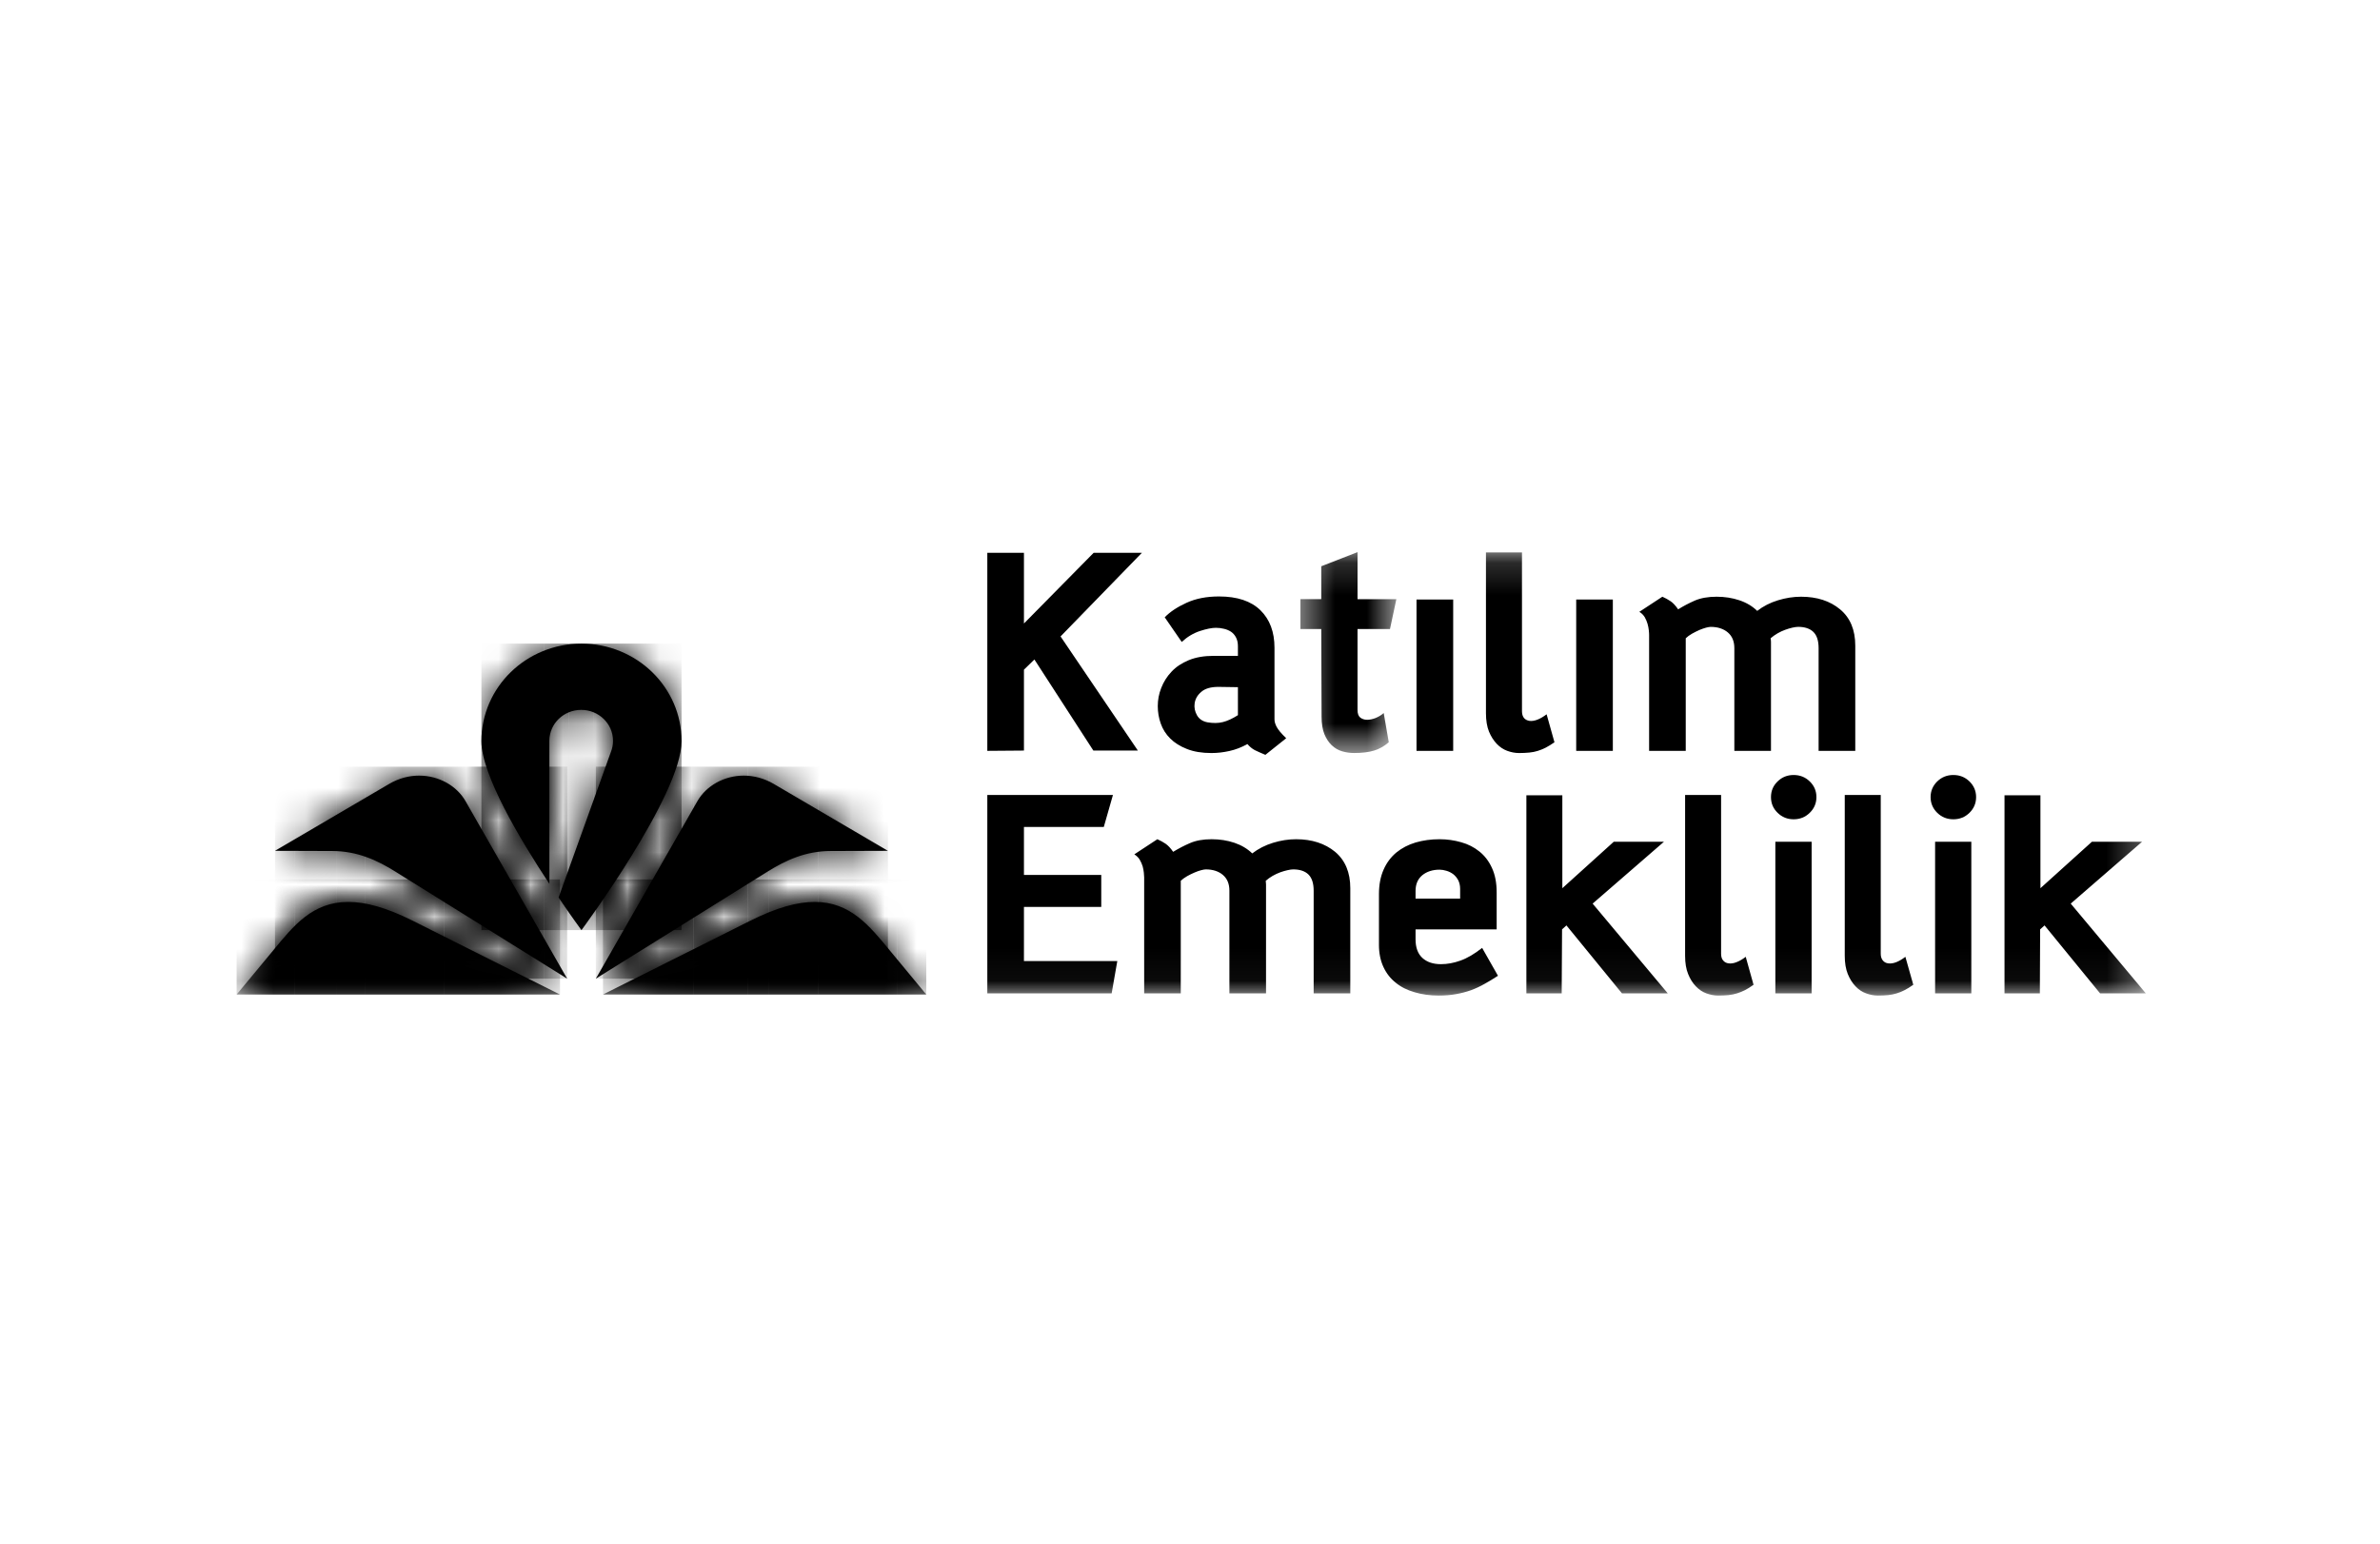 <svg width="74" height="48" viewBox="0 0 74 48" fill="none" xmlns="http://www.w3.org/2000/svg">
<g clip-path="url(#clip0_312_2882)">
<path fill-rule="evenodd" clip-rule="evenodd" d="M34.005 17.189L31.837 19.388V17.189H30.698V23.348L31.837 23.339V20.824L32.162 20.507L33.995 23.339H35.379L32.975 19.79L35.505 17.189H34.005Z" fill="black"/>
<path fill-rule="evenodd" clip-rule="evenodd" d="M38.49 21.368L37.882 21.359C37.645 21.359 37.47 21.41 37.352 21.513C37.232 21.614 37.165 21.732 37.145 21.866C37.125 22 37.151 22.125 37.219 22.244C37.287 22.362 37.397 22.433 37.545 22.461C37.718 22.49 37.874 22.49 38.019 22.454C38.162 22.419 38.319 22.347 38.49 22.238V21.368H38.49ZM39.344 23.472C39.207 23.416 39.096 23.365 39.014 23.325C38.933 23.282 38.857 23.22 38.785 23.137C38.6 23.24 38.414 23.311 38.223 23.353C38.034 23.395 37.849 23.416 37.666 23.416C37.371 23.416 37.117 23.374 36.905 23.29C36.692 23.206 36.52 23.099 36.385 22.964C36.25 22.83 36.152 22.675 36.09 22.498C36.028 22.324 35.998 22.141 35.998 21.956C35.998 21.765 36.032 21.577 36.106 21.391C36.179 21.204 36.283 21.037 36.424 20.888C36.565 20.736 36.744 20.618 36.962 20.528C37.183 20.437 37.439 20.394 37.735 20.394H38.49V20.094C38.49 19.987 38.47 19.898 38.43 19.821C38.392 19.747 38.34 19.688 38.274 19.643C38.207 19.601 38.134 19.569 38.053 19.552C37.971 19.531 37.888 19.522 37.804 19.522C37.68 19.522 37.513 19.555 37.307 19.622C37.102 19.69 36.914 19.803 36.743 19.962L36.214 19.195C36.377 19.027 36.603 18.876 36.89 18.745C37.18 18.612 37.514 18.547 37.902 18.547C38.47 18.547 38.899 18.691 39.191 18.977C39.483 19.264 39.627 19.653 39.627 20.143V22.372C39.627 22.444 39.651 22.521 39.696 22.606C39.743 22.693 39.839 22.81 39.991 22.955L39.344 23.472Z" fill="black"/>
<mask id="mask0_312_2882" style="mask-type:luminance" maskUnits="userSpaceOnUse" x="40" y="17" width="4" height="7">
<path d="M40.433 17.169H43.416V23.415H40.433V17.169Z" fill="white"/>
</mask>
<g mask="url(#mask0_312_2882)">
<path fill-rule="evenodd" clip-rule="evenodd" d="M43.218 19.56H42.209V22.075C42.209 22.191 42.238 22.271 42.297 22.316C42.356 22.359 42.426 22.382 42.505 22.382C42.587 22.382 42.679 22.363 42.774 22.326C42.867 22.286 42.952 22.236 43.023 22.172L43.18 23.081C43.043 23.201 42.891 23.288 42.725 23.339C42.557 23.39 42.351 23.415 42.1 23.415C41.977 23.415 41.854 23.398 41.734 23.363C41.611 23.328 41.504 23.265 41.409 23.177C41.315 23.088 41.237 22.97 41.178 22.827C41.12 22.683 41.091 22.5 41.091 22.277L41.081 19.56H40.433V18.631H41.081V17.608L42.209 17.169V18.632H43.416L43.218 19.56Z" fill="black"/>
</g>
<mask id="mask1_312_2882" style="mask-type:luminance" maskUnits="userSpaceOnUse" x="7" y="17" width="60" height="14">
<path d="M7.357 30.957H66.719V17.169H7.357V30.957Z" fill="white"/>
</mask>
<g mask="url(#mask1_312_2882)">
<path fill-rule="evenodd" clip-rule="evenodd" d="M44.043 23.348H45.183V18.642H44.043V23.348ZM48.061 23.248C47.981 23.289 47.899 23.322 47.816 23.348C47.736 23.374 47.647 23.392 47.552 23.401C47.457 23.41 47.351 23.416 47.232 23.416C47.108 23.416 46.986 23.392 46.865 23.348C46.744 23.304 46.633 23.231 46.535 23.127C46.439 23.026 46.358 22.899 46.295 22.746C46.234 22.594 46.202 22.403 46.202 22.18V17.178H47.322V22.114C47.322 22.204 47.343 22.273 47.384 22.326C47.427 22.376 47.486 22.405 47.557 22.416C47.629 22.425 47.711 22.413 47.802 22.378C47.892 22.343 47.989 22.287 48.088 22.211L48.332 23.081C48.233 23.15 48.142 23.206 48.061 23.248ZM49.008 23.348H50.147V18.642H49.008V23.348ZM57.685 23.348H56.545V20.154C56.545 19.924 56.491 19.757 56.383 19.651C56.275 19.546 56.115 19.492 55.908 19.492C55.862 19.492 55.802 19.501 55.729 19.517C55.659 19.533 55.583 19.555 55.505 19.584C55.425 19.613 55.347 19.649 55.269 19.694C55.193 19.738 55.119 19.79 55.053 19.847C55.059 19.884 55.064 19.924 55.064 19.962V23.348H53.925V20.154C53.925 19.943 53.858 19.781 53.723 19.666C53.589 19.552 53.411 19.493 53.188 19.493C53.157 19.493 53.109 19.501 53.046 19.517C52.985 19.534 52.918 19.557 52.842 19.588C52.765 19.622 52.69 19.66 52.61 19.704C52.531 19.748 52.467 19.797 52.414 19.847V23.348H51.275V19.742C51.275 19.704 51.272 19.655 51.265 19.595C51.26 19.534 51.245 19.468 51.226 19.397C51.206 19.328 51.177 19.258 51.139 19.191C51.099 19.125 51.043 19.069 50.971 19.025L51.687 18.555C51.779 18.595 51.863 18.642 51.942 18.695C52.022 18.748 52.098 18.834 52.178 18.948C52.339 18.846 52.514 18.756 52.696 18.675C52.878 18.597 53.104 18.555 53.372 18.555C53.627 18.555 53.864 18.592 54.082 18.666C54.3 18.739 54.486 18.849 54.636 18.996C54.825 18.849 55.042 18.739 55.282 18.666C55.524 18.592 55.763 18.555 55.998 18.555C56.495 18.555 56.9 18.687 57.213 18.948C57.527 19.209 57.685 19.586 57.685 20.078V23.348V23.348ZM34.564 30.889H30.698V24.72H34.604L34.32 25.714H31.837V27.207H34.241V28.201H31.837V29.884H34.74L34.564 30.889ZM41.984 30.889H40.845V27.695C40.845 27.466 40.79 27.298 40.683 27.193C40.576 27.088 40.417 27.034 40.208 27.034C40.162 27.034 40.101 27.043 40.031 27.059C39.959 27.074 39.883 27.098 39.805 27.125C39.727 27.154 39.647 27.191 39.57 27.235C39.492 27.281 39.417 27.332 39.355 27.389C39.361 27.427 39.364 27.466 39.364 27.501V30.889H38.225V27.695C38.225 27.484 38.158 27.322 38.024 27.207C37.89 27.093 37.711 27.034 37.489 27.034C37.457 27.034 37.409 27.043 37.347 27.059C37.286 27.074 37.216 27.099 37.142 27.131C37.066 27.163 36.989 27.201 36.91 27.245C36.832 27.29 36.766 27.338 36.713 27.388V30.889H35.575V27.285C35.575 27.245 35.571 27.195 35.565 27.136C35.558 27.074 35.547 27.009 35.528 26.939C35.505 26.869 35.477 26.799 35.437 26.733C35.397 26.666 35.342 26.612 35.269 26.566L35.985 26.096C36.077 26.136 36.162 26.183 36.241 26.236C36.319 26.29 36.398 26.374 36.476 26.488C36.64 26.388 36.814 26.296 36.998 26.217C37.179 26.138 37.402 26.096 37.672 26.096C37.927 26.096 38.162 26.133 38.382 26.207C38.599 26.281 38.785 26.391 38.935 26.537C39.125 26.391 39.341 26.281 39.582 26.207C39.824 26.133 40.062 26.096 40.298 26.096C40.794 26.096 41.199 26.23 41.512 26.488C41.825 26.751 41.984 27.127 41.984 27.619V30.889ZM45.339 27.369C45.298 27.293 45.247 27.233 45.185 27.183C45.121 27.136 45.051 27.1 44.975 27.078C44.899 27.055 44.827 27.043 44.761 27.043C44.543 27.043 44.362 27.102 44.223 27.215C44.083 27.332 44.013 27.493 44.013 27.705V27.943H45.399V27.639C45.399 27.536 45.378 27.447 45.339 27.369ZM46.158 30.595C46.024 30.672 45.884 30.736 45.737 30.791C45.59 30.843 45.434 30.884 45.269 30.913C45.106 30.943 44.926 30.957 44.731 30.957C44.462 30.957 44.213 30.923 43.986 30.855C43.755 30.789 43.559 30.692 43.398 30.559C43.232 30.428 43.105 30.265 43.014 30.068C42.922 29.87 42.875 29.64 42.875 29.378V27.809C42.875 27.516 42.922 27.262 43.019 27.043C43.113 26.827 43.248 26.649 43.416 26.509C43.587 26.37 43.786 26.266 44.013 26.198C44.243 26.131 44.492 26.096 44.759 26.096C44.996 26.096 45.219 26.129 45.432 26.19C45.646 26.249 45.833 26.345 45.997 26.477C46.16 26.606 46.292 26.777 46.388 26.988C46.486 27.198 46.535 27.452 46.535 27.752V28.899H44.013V29.208C44.013 29.467 44.085 29.658 44.226 29.788C44.368 29.917 44.56 29.981 44.802 29.981C45 29.981 45.199 29.945 45.408 29.87C45.615 29.798 45.84 29.666 46.083 29.475L46.576 30.342C46.433 30.435 46.292 30.521 46.158 30.595ZM50.431 30.889L48.704 28.776L48.568 28.899L48.557 30.889H47.459V24.729H48.577V27.619L50.176 26.174H51.737L49.519 28.098L51.855 30.889H50.431ZM54.255 30.789C54.171 30.832 54.088 30.864 54.007 30.889C53.928 30.915 53.838 30.932 53.743 30.943C53.649 30.952 53.543 30.957 53.423 30.957C53.3 30.957 53.178 30.934 53.056 30.889C52.935 30.846 52.827 30.773 52.728 30.67C52.629 30.568 52.549 30.44 52.488 30.287C52.425 30.134 52.394 29.946 52.394 29.722V24.72H53.513V29.655C53.513 29.745 53.533 29.815 53.577 29.866C53.619 29.917 53.677 29.948 53.747 29.956C53.819 29.966 53.901 29.955 53.992 29.919C54.086 29.884 54.18 29.828 54.279 29.752L54.522 30.622C54.424 30.693 54.336 30.748 54.255 30.789ZM55.2 30.889H56.328V26.174H55.2V30.889ZM56.27 25.274C56.133 25.409 55.965 25.476 55.769 25.476C55.574 25.476 55.406 25.409 55.27 25.274C55.131 25.14 55.064 24.977 55.064 24.786C55.064 24.595 55.131 24.433 55.27 24.299C55.406 24.165 55.573 24.099 55.769 24.099C55.965 24.099 56.133 24.165 56.27 24.299C56.408 24.433 56.477 24.595 56.477 24.786C56.477 24.977 56.408 25.14 56.27 25.274ZM59.218 30.789C59.138 30.832 59.056 30.864 58.972 30.889C58.891 30.915 58.803 30.932 58.708 30.943C58.613 30.952 58.507 30.957 58.39 30.957C58.266 30.957 58.142 30.934 58.023 30.889C57.9 30.846 57.79 30.773 57.693 30.67C57.595 30.568 57.514 30.44 57.452 30.287C57.39 30.134 57.358 29.946 57.358 29.722V24.72H58.477V29.655C58.477 29.745 58.499 29.815 58.542 29.866C58.583 29.917 58.641 29.948 58.712 29.956C58.784 29.966 58.867 29.955 58.959 29.919C59.05 29.884 59.144 29.828 59.243 29.752L59.489 30.622C59.39 30.693 59.299 30.748 59.218 30.789ZM60.167 30.889H61.293V26.174H60.167V30.889ZM61.236 25.274C61.098 25.409 60.932 25.476 60.734 25.476C60.537 25.476 60.372 25.409 60.233 25.274C60.097 25.14 60.027 24.977 60.027 24.786C60.027 24.595 60.097 24.433 60.233 24.299C60.372 24.165 60.537 24.099 60.734 24.099C60.932 24.099 61.098 24.165 61.236 24.299C61.372 24.433 61.442 24.595 61.442 24.786C61.442 24.977 61.372 25.14 61.236 25.274ZM65.297 30.889L63.57 28.776L63.433 28.899L63.424 30.889H62.325V24.729H63.442V27.619L65.043 26.174H66.603L64.384 28.098L66.719 30.889H65.297ZM14.968 23.047C14.968 24.089 16.171 26.108 17.082 27.484V23.035C17.082 22.504 17.523 22.074 18.071 22.074C18.617 22.074 19.06 22.504 19.06 23.035C19.06 23.157 19.038 23.271 18.996 23.377L17.367 27.908C17.779 28.517 18.079 28.923 18.079 28.923C18.079 28.923 21.192 24.723 21.192 23.047C21.192 21.371 19.796 20.014 18.079 20.014C16.36 20.014 14.968 21.372 14.968 23.047M21.684 24.912L18.526 30.432L23.856 27.109C24.424 26.753 25.046 26.463 25.827 26.463L27.608 26.457L24.059 24.377C23.754 24.198 23.433 24.119 23.127 24.118C22.514 24.118 21.957 24.436 21.684 24.912ZM12.099 24.377L8.549 26.457L10.328 26.463C11.113 26.463 11.736 26.753 12.303 27.109L17.634 30.431L14.474 24.912C14.203 24.436 13.646 24.119 13.033 24.118C12.726 24.118 12.405 24.197 12.099 24.377ZM23.328 28.631L18.748 30.925H28.801L27.661 29.548C27.029 28.783 26.437 28.046 25.331 28.046C24.801 28.046 24.154 28.215 23.328 28.631ZM8.499 29.548L7.357 30.925H17.412L12.833 28.631C12.006 28.215 11.358 28.046 10.828 28.046C9.72 28.046 9.129 28.783 8.499 29.548Z" fill="black"/>
</g>
<mask id="mask2_312_2882" style="mask-type:luminance" maskUnits="userSpaceOnUse" x="7" y="20" width="22" height="11">
<path d="M14.968 23.047C14.968 24.088 16.171 26.108 17.082 27.484V23.035C17.082 22.503 17.523 22.074 18.071 22.074C18.617 22.074 19.06 22.503 19.06 23.035C19.06 23.156 19.038 23.271 18.997 23.377L17.367 27.908C17.779 28.517 18.079 28.922 18.079 28.922C18.079 28.922 21.192 24.722 21.192 23.047C21.192 21.371 19.796 20.013 18.079 20.013C16.36 20.013 14.968 21.371 14.968 23.047ZM21.684 24.912L18.526 30.431L23.856 27.108C24.424 26.753 25.046 26.462 25.827 26.462L27.608 26.456L24.059 24.377C23.754 24.198 23.433 24.118 23.127 24.118C22.514 24.118 21.958 24.436 21.684 24.912ZM12.1 24.376L8.55 26.456L10.328 26.462C11.113 26.462 11.736 26.753 12.303 27.108L17.634 30.431L14.474 24.911C14.203 24.436 13.646 24.118 13.033 24.118C12.726 24.118 12.405 24.197 12.1 24.377V24.376ZM23.328 28.63L18.748 30.925H28.801L27.661 29.548C27.029 28.783 26.437 28.046 25.331 28.046C24.801 28.046 24.154 28.215 23.328 28.63ZM8.499 29.547L7.357 30.925H17.412L12.833 28.63C12.005 28.215 11.358 28.046 10.828 28.046C9.72 28.046 9.13 28.783 8.499 29.548L8.499 29.547Z" fill="white"/>
</mask>
<g mask="url(#mask2_312_2882)">
<path fill-rule="evenodd" clip-rule="evenodd" d="M8.55 30.431H8.648V23.84H8.55V30.431ZM8.648 30.431H8.778V23.84H8.648V30.431ZM8.778 30.431H8.908V23.84H8.778V30.431ZM8.908 30.431H9.037V23.84H8.908V30.431ZM9.037 30.431H9.166V23.84H9.037V30.431Z" fill="black"/>
</g>
<mask id="mask3_312_2882" style="mask-type:luminance" maskUnits="userSpaceOnUse" x="7" y="20" width="22" height="11">
<path d="M14.968 23.047C14.968 24.088 16.171 26.108 17.082 27.484V23.035C17.082 22.503 17.523 22.074 18.071 22.074C18.617 22.074 19.06 22.503 19.06 23.035C19.06 23.156 19.038 23.271 18.997 23.377L17.367 27.908C17.779 28.517 18.079 28.922 18.079 28.922C18.079 28.922 21.192 24.722 21.192 23.047C21.192 21.371 19.796 20.013 18.079 20.013C16.36 20.013 14.968 21.371 14.968 23.047ZM21.684 24.912L18.526 30.431L23.856 27.108C24.424 26.753 25.046 26.462 25.827 26.462L27.608 26.456L24.059 24.377C23.754 24.198 23.433 24.118 23.127 24.118C22.514 24.118 21.958 24.436 21.684 24.912ZM12.1 24.376L8.55 26.456L10.328 26.462C11.113 26.462 11.736 26.753 12.303 27.108L17.634 30.431L14.474 24.911C14.203 24.436 13.646 24.118 13.033 24.118C12.726 24.118 12.405 24.197 12.1 24.377V24.376ZM23.328 28.63L18.748 30.925H28.801L27.661 29.548C27.029 28.783 26.437 28.046 25.331 28.046C24.801 28.046 24.154 28.215 23.328 28.63ZM8.499 29.547L7.357 30.925H17.412L12.833 28.63C12.005 28.215 11.358 28.046 10.828 28.046C9.72 28.046 9.13 28.783 8.499 29.548L8.499 29.547Z" fill="white"/>
</mask>
<g mask="url(#mask3_312_2882)">
<path fill-rule="evenodd" clip-rule="evenodd" d="M9.166 30.431H9.295V23.84H9.166V30.431ZM9.295 30.431H9.424V23.84H9.295V30.431ZM9.424 30.431H9.553V23.84H9.424V30.431ZM9.553 30.431H9.682V23.84H9.553V30.431ZM9.682 30.431H9.811V23.84H9.682V30.431ZM9.811 30.431H9.941V23.84H9.811V30.431ZM9.941 30.431H10.07V23.84H9.941V30.431ZM10.07 30.431H10.199V23.84H10.07V30.431ZM10.199 30.431H10.328V23.84H10.199V30.431ZM10.328 30.431H10.457V23.84H10.328V30.431ZM10.458 30.431H10.587V23.84H10.458V30.431ZM10.587 30.431H10.716V23.84H10.587V30.431ZM10.716 30.431H10.845V23.84H10.716V30.431ZM10.845 30.431H10.975V23.84H10.845V30.431ZM10.975 30.431H11.103V23.84H10.975V30.431ZM11.103 30.431H11.233V23.84H11.103V30.431ZM11.233 30.431H11.362V23.84H11.233V30.431Z" fill="black"/>
</g>
<mask id="mask4_312_2882" style="mask-type:luminance" maskUnits="userSpaceOnUse" x="7" y="20" width="22" height="11">
<path d="M14.968 23.047C14.968 24.088 16.171 26.108 17.082 27.484V23.035C17.082 22.503 17.523 22.074 18.071 22.074C18.617 22.074 19.06 22.503 19.06 23.035C19.06 23.156 19.038 23.271 18.997 23.377L17.367 27.908C17.779 28.517 18.079 28.922 18.079 28.922C18.079 28.922 21.192 24.722 21.192 23.047C21.192 21.371 19.796 20.013 18.079 20.013C16.36 20.013 14.968 21.371 14.968 23.047ZM21.684 24.912L18.526 30.431L23.856 27.108C24.424 26.753 25.046 26.462 25.827 26.462L27.608 26.456L24.059 24.377C23.754 24.198 23.433 24.118 23.127 24.118C22.514 24.118 21.958 24.436 21.684 24.912ZM12.1 24.376L8.55 26.456L10.328 26.462C11.113 26.462 11.736 26.753 12.303 27.108L17.634 30.431L14.474 24.911C14.203 24.436 13.646 24.118 13.033 24.118C12.726 24.118 12.405 24.197 12.1 24.377V24.376ZM23.328 28.63L18.748 30.925H28.801L27.661 29.548C27.029 28.783 26.437 28.046 25.331 28.046C24.801 28.046 24.154 28.215 23.328 28.63ZM8.499 29.547L7.357 30.925H17.412L12.833 28.63C12.005 28.215 11.358 28.046 10.828 28.046C9.72 28.046 9.13 28.783 8.499 29.548L8.499 29.547Z" fill="white"/>
</mask>
<g mask="url(#mask4_312_2882)">
<path fill-rule="evenodd" clip-rule="evenodd" d="M11.362 30.431H11.491V23.84H11.362V30.431ZM11.491 30.431H11.62V23.84H11.491V30.431ZM11.62 30.431H11.749V23.84H11.62V30.431ZM11.749 30.431H11.878V23.84H11.749V30.431ZM11.878 30.431H12.008V23.84H11.878V30.431ZM12.008 30.431H12.137V23.84H12.008V30.431ZM12.137 30.431H12.267V23.84H12.137V30.431ZM12.267 30.431H12.395V23.84H12.267V30.431ZM12.395 30.431H12.525V23.84H12.395V30.431ZM12.525 30.431H12.654V23.84H12.525V30.431ZM12.654 30.431H12.783V23.84H12.654V30.431ZM12.783 30.431H12.912V23.84H12.783V30.431ZM12.912 30.431H13.041V23.84H12.912V30.431ZM13.041 30.431H13.171V23.84H13.041V30.431ZM13.171 30.431H13.3V23.84H13.171V30.431ZM13.3 30.431H13.429V23.84H13.3V30.431ZM13.429 30.431H13.558V23.84H13.429V30.431ZM13.558 30.431H13.687V23.84H13.558V30.431ZM13.687 30.431H13.816V23.84H13.687V30.431Z" fill="black"/>
</g>
<mask id="mask5_312_2882" style="mask-type:luminance" maskUnits="userSpaceOnUse" x="7" y="20" width="22" height="11">
<path d="M14.968 23.047C14.968 24.088 16.171 26.108 17.082 27.484V23.035C17.082 22.503 17.523 22.074 18.071 22.074C18.617 22.074 19.06 22.503 19.06 23.035C19.06 23.156 19.038 23.271 18.997 23.377L17.367 27.908C17.779 28.517 18.079 28.922 18.079 28.922C18.079 28.922 21.192 24.722 21.192 23.047C21.192 21.371 19.796 20.013 18.079 20.013C16.36 20.013 14.968 21.371 14.968 23.047ZM21.684 24.912L18.526 30.431L23.856 27.108C24.424 26.753 25.046 26.462 25.827 26.462L27.608 26.456L24.059 24.377C23.754 24.198 23.433 24.118 23.127 24.118C22.514 24.118 21.958 24.436 21.684 24.912ZM12.1 24.376L8.55 26.456L10.328 26.462C11.113 26.462 11.736 26.753 12.303 27.108L17.634 30.431L14.474 24.911C14.203 24.436 13.646 24.118 13.033 24.118C12.726 24.118 12.405 24.197 12.1 24.377V24.376ZM23.328 28.63L18.748 30.925H28.801L27.661 29.548C27.029 28.783 26.437 28.046 25.331 28.046C24.801 28.046 24.154 28.215 23.328 28.63ZM8.499 29.547L7.357 30.925H17.412L12.833 28.63C12.005 28.215 11.358 28.046 10.828 28.046C9.72 28.046 9.13 28.783 8.499 29.548L8.499 29.547Z" fill="white"/>
</mask>
<g mask="url(#mask5_312_2882)">
<path fill-rule="evenodd" clip-rule="evenodd" d="M13.816 30.431H13.945V23.84H13.816V30.431ZM13.945 30.431H14.074V23.84H13.945V30.431ZM14.074 30.431H14.203V23.84H14.074V30.431ZM14.203 30.431H14.333V23.84H14.203V30.431ZM14.333 30.431H14.462V23.84H14.333V30.431ZM14.462 30.431H14.591V23.84H14.462V30.431ZM14.591 30.431H14.72V23.84H14.591V30.431ZM14.72 30.431H14.85V23.84H14.72V30.431ZM14.85 30.431H14.978V23.84H14.85V30.431ZM14.978 30.431H15.108V23.84H14.978V30.431ZM15.108 30.431H15.237V23.84H15.108V30.431ZM15.237 30.431H15.367V23.84H15.237V30.431ZM15.367 30.431H15.496V23.84H15.367V30.431ZM15.496 30.431H15.625V23.84H15.496V30.431ZM15.625 30.431H15.754V23.84H15.625V30.431ZM15.754 30.431H15.883V23.84H15.754V30.431ZM15.883 30.431H16.012V23.84H15.883V30.431ZM16.012 30.431H16.141V23.84H16.012V30.431ZM16.141 30.431H16.27V23.84H16.141V30.431ZM16.27 30.431H16.399V23.84H16.27V30.431ZM16.399 30.431H16.529V23.84H16.399V30.431ZM16.529 30.431H16.658V23.84H16.529V30.431ZM16.658 30.431H16.788V23.84H16.658V30.431ZM16.788 30.431H16.917V23.84H16.788V30.431Z" fill="black"/>
</g>
<mask id="mask6_312_2882" style="mask-type:luminance" maskUnits="userSpaceOnUse" x="7" y="20" width="22" height="11">
<path d="M14.968 23.047C14.968 24.088 16.171 26.108 17.082 27.484V23.035C17.082 22.503 17.523 22.074 18.071 22.074C18.617 22.074 19.06 22.503 19.06 23.035C19.06 23.156 19.038 23.271 18.997 23.377L17.367 27.908C17.779 28.517 18.079 28.922 18.079 28.922C18.079 28.922 21.192 24.722 21.192 23.047C21.192 21.371 19.796 20.013 18.079 20.013C16.36 20.013 14.968 21.371 14.968 23.047ZM21.684 24.912L18.526 30.431L23.856 27.108C24.424 26.753 25.046 26.462 25.827 26.462L27.608 26.456L24.059 24.377C23.754 24.198 23.433 24.118 23.127 24.118C22.514 24.118 21.958 24.436 21.684 24.912ZM12.1 24.376L8.55 26.456L10.328 26.462C11.113 26.462 11.736 26.753 12.303 27.108L17.634 30.431L14.474 24.911C14.203 24.436 13.646 24.118 13.033 24.118C12.726 24.118 12.405 24.197 12.1 24.377V24.376ZM23.328 28.63L18.748 30.925H28.801L27.661 29.548C27.029 28.783 26.437 28.046 25.331 28.046C24.801 28.046 24.154 28.215 23.328 28.63ZM8.499 29.547L7.357 30.925H17.412L12.833 28.63C12.005 28.215 11.358 28.046 10.828 28.046C9.72 28.046 9.13 28.783 8.499 29.548L8.499 29.547Z" fill="white"/>
</mask>
<g mask="url(#mask6_312_2882)">
<path fill-rule="evenodd" clip-rule="evenodd" d="M16.916 30.431H17.046V23.84H16.916V30.431ZM17.046 30.431H17.174V23.84H17.046V30.431ZM17.174 30.431H17.304V23.84H17.174V30.431ZM17.304 30.431H17.433V23.84H17.304V30.431ZM17.433 30.431H17.563V23.84H17.433V30.431ZM17.563 30.431H17.634V23.84H17.563V30.431ZM7.357 30.925H7.486V27.346H7.357V30.925Z" fill="black"/>
</g>
<mask id="mask7_312_2882" style="mask-type:luminance" maskUnits="userSpaceOnUse" x="7" y="20" width="22" height="11">
<path d="M14.968 23.047C14.968 24.088 16.171 26.108 17.082 27.484V23.035C17.082 22.503 17.523 22.074 18.071 22.074C18.617 22.074 19.06 22.503 19.06 23.035C19.06 23.156 19.038 23.271 18.997 23.377L17.367 27.908C17.779 28.517 18.079 28.922 18.079 28.922C18.079 28.922 21.192 24.722 21.192 23.047C21.192 21.371 19.796 20.013 18.079 20.013C16.36 20.013 14.968 21.371 14.968 23.047ZM21.684 24.912L18.526 30.431L23.856 27.108C24.424 26.753 25.046 26.462 25.827 26.462L27.608 26.456L24.059 24.377C23.754 24.198 23.433 24.118 23.127 24.118C22.514 24.118 21.958 24.436 21.684 24.912ZM12.1 24.376L8.55 26.456L10.328 26.462C11.113 26.462 11.736 26.753 12.303 27.108L17.634 30.431L14.474 24.911C14.203 24.436 13.646 24.118 13.033 24.118C12.726 24.118 12.405 24.197 12.1 24.377V24.376ZM23.328 28.63L18.748 30.925H28.801L27.661 29.548C27.029 28.783 26.437 28.046 25.331 28.046C24.801 28.046 24.154 28.215 23.328 28.63ZM8.499 29.547L7.357 30.925H17.412L12.833 28.63C12.005 28.215 11.358 28.046 10.828 28.046C9.72 28.046 9.13 28.783 8.499 29.548L8.499 29.547Z" fill="white"/>
</mask>
<g mask="url(#mask7_312_2882)">
<path fill-rule="evenodd" clip-rule="evenodd" d="M7.486 30.925H7.615V27.346H7.486V30.925ZM7.615 30.925H7.745V27.346H7.615V30.925ZM7.745 30.925H7.874V27.346H7.745V30.925ZM7.874 30.925H8.003V27.346H7.874V30.925ZM8.003 30.925H8.132V27.346H8.003V30.925ZM8.132 30.925H8.261V27.346H8.132V30.925ZM8.261 30.925H8.39V27.346H8.261V30.925ZM8.39 30.925H8.519V27.346H8.39V30.925ZM8.519 30.925H8.648V27.346H8.519V30.925ZM8.648 30.925H8.778V27.346H8.648V30.925ZM8.778 30.925H8.908V27.346H8.778V30.925ZM8.908 30.925H9.037V27.346H8.908V30.925ZM9.037 30.925H9.166V27.346H9.037V30.925Z" fill="black"/>
</g>
<mask id="mask8_312_2882" style="mask-type:luminance" maskUnits="userSpaceOnUse" x="7" y="20" width="22" height="11">
<path d="M14.968 23.047C14.968 24.088 16.171 26.108 17.082 27.484V23.035C17.082 22.503 17.523 22.074 18.071 22.074C18.617 22.074 19.06 22.503 19.06 23.035C19.06 23.156 19.038 23.271 18.997 23.377L17.367 27.908C17.779 28.517 18.079 28.922 18.079 28.922C18.079 28.922 21.192 24.722 21.192 23.047C21.192 21.371 19.796 20.013 18.079 20.013C16.36 20.013 14.968 21.371 14.968 23.047ZM21.684 24.912L18.526 30.431L23.856 27.108C24.424 26.753 25.046 26.462 25.827 26.462L27.608 26.456L24.059 24.377C23.754 24.198 23.433 24.118 23.127 24.118C22.514 24.118 21.958 24.436 21.684 24.912ZM12.1 24.376L8.55 26.456L10.328 26.462C11.113 26.462 11.736 26.753 12.303 27.108L17.634 30.431L14.474 24.911C14.203 24.436 13.646 24.118 13.033 24.118C12.726 24.118 12.405 24.197 12.1 24.377V24.376ZM23.328 28.63L18.748 30.925H28.801L27.661 29.548C27.029 28.783 26.437 28.046 25.331 28.046C24.801 28.046 24.154 28.215 23.328 28.63ZM8.499 29.547L7.357 30.925H17.412L12.833 28.63C12.005 28.215 11.358 28.046 10.828 28.046C9.72 28.046 9.13 28.783 8.499 29.548L8.499 29.547Z" fill="white"/>
</mask>
<g mask="url(#mask8_312_2882)">
<path fill-rule="evenodd" clip-rule="evenodd" d="M9.166 30.925H9.295V27.346H9.166V30.925ZM9.295 30.925H9.424V27.346H9.295V30.925ZM9.424 30.925H9.553V27.346H9.424V30.925ZM9.553 30.925H9.682V27.346H9.553V30.925ZM9.682 30.925H9.811V27.346H9.682V30.925ZM9.811 30.925H9.941V27.346H9.811V30.925ZM9.941 30.925H10.07V27.346H9.941V30.925ZM10.07 30.925H10.199V27.346H10.07V30.925ZM10.199 30.925H10.328V27.346H10.199V30.925ZM10.328 30.925H10.457V27.346H10.328V30.925ZM10.458 30.925H10.587V27.346H10.458V30.925ZM10.587 30.925H10.716V27.346H10.587V30.925ZM10.716 30.925H10.845V27.346H10.716V30.925ZM10.845 30.925H10.975V27.346H10.845V30.925ZM10.975 30.925H11.103V27.346H10.975V30.925ZM11.103 30.925H11.233V27.346H11.103V30.925ZM11.233 30.925H11.362V27.346H11.233V30.925Z" fill="black"/>
</g>
<mask id="mask9_312_2882" style="mask-type:luminance" maskUnits="userSpaceOnUse" x="7" y="20" width="22" height="11">
<path d="M14.968 23.047C14.968 24.088 16.171 26.108 17.082 27.484V23.035C17.082 22.503 17.523 22.074 18.071 22.074C18.617 22.074 19.06 22.503 19.06 23.035C19.06 23.156 19.038 23.271 18.997 23.377L17.367 27.908C17.779 28.517 18.079 28.922 18.079 28.922C18.079 28.922 21.192 24.722 21.192 23.047C21.192 21.371 19.796 20.013 18.079 20.013C16.36 20.013 14.968 21.371 14.968 23.047ZM21.684 24.912L18.526 30.431L23.856 27.108C24.424 26.753 25.046 26.462 25.827 26.462L27.608 26.456L24.059 24.377C23.754 24.198 23.433 24.118 23.127 24.118C22.514 24.118 21.958 24.436 21.684 24.912ZM12.1 24.376L8.55 26.456L10.328 26.462C11.113 26.462 11.736 26.753 12.303 27.108L17.634 30.431L14.474 24.911C14.203 24.436 13.646 24.118 13.033 24.118C12.726 24.118 12.405 24.197 12.1 24.377V24.376ZM23.328 28.63L18.748 30.925H28.801L27.661 29.548C27.029 28.783 26.437 28.046 25.331 28.046C24.801 28.046 24.154 28.215 23.328 28.63ZM8.499 29.547L7.357 30.925H17.412L12.833 28.63C12.005 28.215 11.358 28.046 10.828 28.046C9.72 28.046 9.13 28.783 8.499 29.548L8.499 29.547Z" fill="white"/>
</mask>
<g mask="url(#mask9_312_2882)">
<path fill-rule="evenodd" clip-rule="evenodd" d="M11.362 30.925H11.491V27.346H11.362V30.925ZM11.491 30.925H11.62V27.346H11.491V30.925ZM11.62 30.925H11.749V27.346H11.62V30.925ZM11.749 30.925H11.878V27.346H11.749V30.925ZM11.878 30.925H12.008V27.346H11.878V30.925ZM12.008 30.925H12.137V27.346H12.008V30.925ZM12.137 30.925H12.267V27.346H12.137V30.925ZM12.267 30.925H12.395V27.346H12.267V30.925ZM12.395 30.925H12.525V27.346H12.395V30.925ZM12.525 30.925H12.654V27.346H12.525V30.925ZM12.654 30.925H12.783V27.346H12.654V30.925ZM12.783 30.925H12.912V27.346H12.783V30.925ZM12.912 30.925H13.041V27.346H12.912V30.925ZM13.041 30.925H13.171V27.346H13.041V30.925ZM13.171 30.925H13.3V27.346H13.171V30.925ZM13.3 30.925H13.429V27.346H13.3V30.925ZM13.429 30.925H13.558V27.346H13.429V30.925ZM13.558 30.925H13.687V27.346H13.558V30.925ZM13.687 30.925H13.816V27.346H13.687V30.925Z" fill="black"/>
</g>
<mask id="mask10_312_2882" style="mask-type:luminance" maskUnits="userSpaceOnUse" x="7" y="20" width="22" height="11">
<path d="M14.968 23.047C14.968 24.088 16.171 26.108 17.082 27.484V23.035C17.082 22.503 17.523 22.074 18.071 22.074C18.617 22.074 19.06 22.503 19.06 23.035C19.06 23.156 19.038 23.271 18.997 23.377L17.367 27.908C17.779 28.517 18.079 28.922 18.079 28.922C18.079 28.922 21.192 24.722 21.192 23.047C21.192 21.371 19.796 20.013 18.079 20.013C16.36 20.013 14.968 21.371 14.968 23.047ZM21.684 24.912L18.526 30.431L23.856 27.108C24.424 26.753 25.046 26.462 25.827 26.462L27.608 26.456L24.059 24.377C23.754 24.198 23.433 24.118 23.127 24.118C22.514 24.118 21.958 24.436 21.684 24.912ZM12.1 24.376L8.55 26.456L10.328 26.462C11.113 26.462 11.736 26.753 12.303 27.108L17.634 30.431L14.474 24.911C14.203 24.436 13.646 24.118 13.033 24.118C12.726 24.118 12.405 24.197 12.1 24.377V24.376ZM23.328 28.63L18.748 30.925H28.801L27.661 29.548C27.029 28.783 26.437 28.046 25.331 28.046C24.801 28.046 24.154 28.215 23.328 28.63ZM8.499 29.547L7.357 30.925H17.412L12.833 28.63C12.005 28.215 11.358 28.046 10.828 28.046C9.72 28.046 9.13 28.783 8.499 29.548L8.499 29.547Z" fill="white"/>
</mask>
<g mask="url(#mask10_312_2882)">
<path fill-rule="evenodd" clip-rule="evenodd" d="M13.816 30.925H13.945V27.346H13.816V30.925ZM13.945 30.925H14.074V27.346H13.945V30.925ZM14.074 30.925H14.203V27.346H14.074V30.925ZM14.203 30.925H14.333V27.346H14.203V30.925ZM14.333 30.925H14.462V27.346H14.333V30.925ZM14.462 30.925H14.591V27.346H14.462V30.925ZM14.591 30.925H14.72V27.346H14.591V30.925ZM14.72 30.925H14.85V27.346H14.72V30.925ZM14.85 30.925H14.978V27.346H14.85V30.925ZM14.978 30.925H15.108V27.346H14.978V30.925ZM15.108 30.925H15.237V27.346H15.108V30.925ZM15.237 30.925H15.367V27.346H15.237V30.925ZM15.367 30.925H15.496V27.346H15.367V30.925ZM15.496 30.925H15.625V27.346H15.496V30.925ZM15.625 30.925H15.754V27.346H15.625V30.925ZM15.754 30.925H15.883V27.346H15.754V30.925ZM15.883 30.925H16.012V27.346H15.883V30.925ZM16.012 30.925H16.141V27.346H16.012V30.925ZM16.141 30.925H16.27V27.346H16.141V30.925ZM16.27 30.925H16.399V27.346H16.27V30.925ZM16.399 30.925H16.529V27.346H16.399V30.925ZM16.529 30.925H16.658V27.346H16.529V30.925ZM16.658 30.925H16.788V27.346H16.658V30.925ZM16.788 30.925H16.917V27.346H16.788V30.925Z" fill="black"/>
</g>
<mask id="mask11_312_2882" style="mask-type:luminance" maskUnits="userSpaceOnUse" x="7" y="20" width="22" height="11">
<path d="M14.968 23.047C14.968 24.088 16.171 26.108 17.082 27.484V23.035C17.082 22.503 17.523 22.074 18.071 22.074C18.617 22.074 19.06 22.503 19.06 23.035C19.06 23.156 19.038 23.271 18.997 23.377L17.367 27.908C17.779 28.517 18.079 28.922 18.079 28.922C18.079 28.922 21.192 24.722 21.192 23.047C21.192 21.371 19.796 20.013 18.079 20.013C16.36 20.013 14.968 21.371 14.968 23.047ZM21.684 24.912L18.526 30.431L23.856 27.108C24.424 26.753 25.046 26.462 25.827 26.462L27.608 26.456L24.059 24.377C23.754 24.198 23.433 24.118 23.127 24.118C22.514 24.118 21.958 24.436 21.684 24.912ZM12.1 24.376L8.55 26.456L10.328 26.462C11.113 26.462 11.736 26.753 12.303 27.108L17.634 30.431L14.474 24.911C14.203 24.436 13.646 24.118 13.033 24.118C12.726 24.118 12.405 24.197 12.1 24.377V24.376ZM23.328 28.63L18.748 30.925H28.801L27.661 29.548C27.029 28.783 26.437 28.046 25.331 28.046C24.801 28.046 24.154 28.215 23.328 28.63ZM8.499 29.547L7.357 30.925H17.412L12.833 28.63C12.005 28.215 11.358 28.046 10.828 28.046C9.72 28.046 9.13 28.783 8.499 29.548L8.499 29.547Z" fill="white"/>
</mask>
<g mask="url(#mask11_312_2882)">
<path fill-rule="evenodd" clip-rule="evenodd" d="M16.916 30.925H17.045V27.346H16.916V30.925ZM17.045 30.925H17.174V27.346H17.045V30.925ZM17.174 30.925H17.303V27.346H17.174V30.925ZM17.303 30.925H17.412V27.346H17.303V30.925ZM18.526 30.431H18.595V23.84H18.526V30.431ZM18.595 30.431H18.725V23.84H18.595V30.431ZM18.725 30.431H18.854V23.84H18.725V30.431ZM18.854 30.431H18.983V23.84H18.854V30.431ZM18.983 30.431H19.112V23.84H18.983V30.431ZM19.112 30.431H19.241V23.84H19.112V30.431ZM19.241 30.431H19.37V23.84H19.241V30.431ZM19.37 30.431H19.5V23.84H19.37V30.431ZM19.5 30.431H19.628V23.84H19.5V30.431ZM19.628 30.431H19.758V23.84H19.628V30.431ZM19.758 30.431H19.887V23.84H19.758V30.431ZM19.888 30.431H20.017V23.84H19.888V30.431ZM20.017 30.431H20.146V23.84H20.017V30.431ZM20.146 30.431H20.275V23.84H20.146V30.431ZM20.275 30.431H20.404V23.84H20.275V30.431ZM20.404 30.431H20.533V23.84H20.404V30.431ZM20.533 30.431H20.662V23.84H20.533V30.431ZM20.662 30.431H20.791V23.84H20.662V30.431ZM20.791 30.431H20.921V23.84H20.791V30.431ZM20.921 30.431H21.05V23.84H20.921V30.431ZM21.05 30.431H21.179V23.84H21.05V30.431ZM21.179 30.431H21.308V23.84H21.179V30.431ZM21.308 30.431H21.437V23.84H21.308V30.431ZM21.437 30.431H21.567V23.84H21.437V30.431Z" fill="black"/>
</g>
<mask id="mask12_312_2882" style="mask-type:luminance" maskUnits="userSpaceOnUse" x="7" y="20" width="22" height="11">
<path d="M14.968 23.047C14.968 24.088 16.171 26.108 17.082 27.484V23.035C17.082 22.503 17.523 22.074 18.071 22.074C18.617 22.074 19.06 22.503 19.06 23.035C19.06 23.156 19.038 23.271 18.997 23.377L17.367 27.908C17.779 28.517 18.079 28.922 18.079 28.922C18.079 28.922 21.192 24.722 21.192 23.047C21.192 21.371 19.796 20.013 18.079 20.013C16.36 20.013 14.968 21.371 14.968 23.047ZM21.684 24.912L18.526 30.431L23.856 27.108C24.424 26.753 25.046 26.462 25.827 26.462L27.608 26.456L24.059 24.377C23.754 24.198 23.433 24.118 23.127 24.118C22.514 24.118 21.958 24.436 21.684 24.912ZM12.1 24.376L8.55 26.456L10.328 26.462C11.113 26.462 11.736 26.753 12.303 27.108L17.634 30.431L14.474 24.911C14.203 24.436 13.646 24.118 13.033 24.118C12.726 24.118 12.405 24.197 12.1 24.377V24.376ZM23.328 28.63L18.748 30.925H28.801L27.661 29.548C27.029 28.783 26.437 28.046 25.331 28.046C24.801 28.046 24.154 28.215 23.328 28.63ZM8.499 29.547L7.357 30.925H17.412L12.833 28.63C12.005 28.215 11.358 28.046 10.828 28.046C9.72 28.046 9.13 28.783 8.499 29.548L8.499 29.547Z" fill="white"/>
</mask>
<g mask="url(#mask12_312_2882)">
<path fill-rule="evenodd" clip-rule="evenodd" d="M21.566 30.431H21.696V23.84H21.566V30.431ZM21.696 30.431H21.825V23.84H21.696V30.431ZM21.825 30.431H21.955V23.84H21.825V30.431ZM21.955 30.431H22.084V23.84H21.955V30.431ZM22.084 30.431H22.212V23.84H22.084V30.431ZM22.212 30.431H22.342V23.84H22.212V30.431ZM22.342 30.431H22.471V23.84H22.342V30.431ZM22.471 30.431H22.6V23.84H22.471V30.431ZM22.6 30.431H22.729V23.84H22.6V30.431ZM22.729 30.431H22.858V23.84H22.729V30.431ZM22.858 30.431H22.988V23.84H22.858V30.431ZM22.988 30.431H23.117V23.84H22.988V30.431ZM23.117 30.431H23.246V23.84H23.117V30.431Z" fill="black"/>
</g>
<mask id="mask13_312_2882" style="mask-type:luminance" maskUnits="userSpaceOnUse" x="7" y="20" width="22" height="11">
<path d="M14.968 23.047C14.968 24.088 16.171 26.108 17.082 27.484V23.035C17.082 22.503 17.523 22.074 18.071 22.074C18.617 22.074 19.06 22.503 19.06 23.035C19.06 23.156 19.038 23.271 18.997 23.377L17.367 27.908C17.779 28.517 18.079 28.922 18.079 28.922C18.079 28.922 21.192 24.722 21.192 23.047C21.192 21.371 19.796 20.013 18.079 20.013C16.36 20.013 14.968 21.371 14.968 23.047ZM21.684 24.912L18.526 30.431L23.856 27.108C24.424 26.753 25.046 26.462 25.827 26.462L27.608 26.456L24.059 24.377C23.754 24.198 23.433 24.118 23.127 24.118C22.514 24.118 21.958 24.436 21.684 24.912ZM12.1 24.376L8.55 26.456L10.328 26.462C11.113 26.462 11.736 26.753 12.303 27.108L17.634 30.431L14.474 24.911C14.203 24.436 13.646 24.118 13.033 24.118C12.726 24.118 12.405 24.197 12.1 24.377V24.376ZM23.328 28.63L18.748 30.925H28.801L27.661 29.548C27.029 28.783 26.437 28.046 25.331 28.046C24.801 28.046 24.154 28.215 23.328 28.63ZM8.499 29.547L7.357 30.925H17.412L12.833 28.63C12.005 28.215 11.358 28.046 10.828 28.046C9.72 28.046 9.13 28.783 8.499 29.548L8.499 29.547Z" fill="white"/>
</mask>
<g mask="url(#mask13_312_2882)">
<path fill-rule="evenodd" clip-rule="evenodd" d="M23.246 30.431H23.375V23.84H23.246V30.431ZM23.375 30.431H23.504V23.84H23.375V30.431ZM23.504 30.431H23.634V23.84H23.504V30.431ZM23.634 30.431H23.763V23.84H23.634V30.431ZM23.763 30.431H23.892V23.84H23.763V30.431Z" fill="black"/>
</g>
<mask id="mask14_312_2882" style="mask-type:luminance" maskUnits="userSpaceOnUse" x="7" y="20" width="22" height="11">
<path d="M14.968 23.047C14.968 24.088 16.171 26.108 17.082 27.484V23.035C17.082 22.503 17.523 22.074 18.071 22.074C18.617 22.074 19.06 22.503 19.06 23.035C19.06 23.156 19.038 23.271 18.997 23.377L17.367 27.908C17.779 28.517 18.079 28.922 18.079 28.922C18.079 28.922 21.192 24.722 21.192 23.047C21.192 21.371 19.796 20.013 18.079 20.013C16.36 20.013 14.968 21.371 14.968 23.047ZM21.684 24.912L18.526 30.431L23.856 27.108C24.424 26.753 25.046 26.462 25.827 26.462L27.608 26.456L24.059 24.377C23.754 24.198 23.433 24.118 23.127 24.118C22.514 24.118 21.958 24.436 21.684 24.912ZM12.1 24.376L8.55 26.456L10.328 26.462C11.113 26.462 11.736 26.753 12.303 27.108L17.634 30.431L14.474 24.911C14.203 24.436 13.646 24.118 13.033 24.118C12.726 24.118 12.405 24.197 12.1 24.377V24.376ZM23.328 28.63L18.748 30.925H28.801L27.661 29.548C27.029 28.783 26.437 28.046 25.331 28.046C24.801 28.046 24.154 28.215 23.328 28.63ZM8.499 29.547L7.357 30.925H17.412L12.833 28.63C12.005 28.215 11.358 28.046 10.828 28.046C9.72 28.046 9.13 28.783 8.499 29.548L8.499 29.547Z" fill="white"/>
</mask>
<g mask="url(#mask14_312_2882)">
<path fill-rule="evenodd" clip-rule="evenodd" d="M23.892 30.431H24.021V23.84H23.892V30.431ZM24.021 30.431H24.151V23.84H24.021V30.431ZM24.151 30.431H24.28V23.84H24.151V30.431ZM24.28 30.431H24.409V23.84H24.28V30.431ZM24.409 30.431H24.538V23.84H24.409V30.431ZM24.538 30.431H24.667V23.84H24.538V30.431ZM24.667 30.431H24.796V23.84H24.667V30.431ZM24.796 30.431H24.925V23.84H24.796V30.431ZM24.925 30.431H25.055V23.84H24.925V30.431ZM25.055 30.431H25.183V23.84H25.055V30.431ZM25.183 30.431H25.313V23.84H25.183V30.431ZM25.313 30.431H25.443V23.84H25.313V30.431Z" fill="black"/>
</g>
<mask id="mask15_312_2882" style="mask-type:luminance" maskUnits="userSpaceOnUse" x="7" y="20" width="22" height="11">
<path d="M14.968 23.047C14.968 24.088 16.171 26.108 17.082 27.484V23.035C17.082 22.503 17.523 22.074 18.071 22.074C18.617 22.074 19.06 22.503 19.06 23.035C19.06 23.156 19.038 23.271 18.997 23.377L17.367 27.908C17.779 28.517 18.079 28.922 18.079 28.922C18.079 28.922 21.192 24.722 21.192 23.047C21.192 21.371 19.796 20.013 18.079 20.013C16.36 20.013 14.968 21.371 14.968 23.047ZM21.684 24.912L18.526 30.431L23.856 27.108C24.424 26.753 25.046 26.462 25.827 26.462L27.608 26.456L24.059 24.377C23.754 24.198 23.433 24.118 23.127 24.118C22.514 24.118 21.958 24.436 21.684 24.912ZM12.1 24.376L8.55 26.456L10.328 26.462C11.113 26.462 11.736 26.753 12.303 27.108L17.634 30.431L14.474 24.911C14.203 24.436 13.646 24.118 13.033 24.118C12.726 24.118 12.405 24.197 12.1 24.377V24.376ZM23.328 28.63L18.748 30.925H28.801L27.661 29.548C27.029 28.783 26.437 28.046 25.331 28.046C24.801 28.046 24.154 28.215 23.328 28.63ZM8.499 29.547L7.357 30.925H17.412L12.833 28.63C12.005 28.215 11.358 28.046 10.828 28.046C9.72 28.046 9.13 28.783 8.499 29.548L8.499 29.547Z" fill="white"/>
</mask>
<g mask="url(#mask15_312_2882)">
<path fill-rule="evenodd" clip-rule="evenodd" d="M25.442 30.431H25.571V23.84H25.442V30.431ZM25.571 30.431H25.701V23.84H25.571V30.431ZM25.701 30.431H25.829V23.84H25.701V30.431ZM25.829 30.431H25.959V23.84H25.829V30.431ZM25.959 30.431H26.088V23.84H25.959V30.431ZM26.088 30.431H26.217V23.84H26.088V30.431ZM26.217 30.431H26.347V23.84H26.217V30.431ZM26.347 30.431H26.476V23.84H26.347V30.431ZM26.476 30.431H26.605V23.84H26.476V30.431ZM26.605 30.431H26.734V23.84H26.605V30.431ZM26.734 30.431H26.863V23.84H26.734V30.431ZM26.863 30.431H26.992V23.84H26.863V30.431ZM26.992 30.431H27.121V23.84H26.992V30.431ZM27.121 30.431H27.25V23.84H27.121V30.431ZM27.25 30.431H27.38V23.84H27.25V30.431ZM27.38 30.431H27.509V23.84H27.38V30.431ZM27.509 30.431H27.608V23.84H27.509V30.431ZM18.748 30.925H18.854V27.346H18.748V30.925ZM18.854 30.925H18.983V27.346H18.854V30.925ZM18.983 30.925H19.113V27.346H18.983V30.925ZM19.113 30.925H19.242V27.346H19.113V30.925ZM19.242 30.925H19.37V27.346H19.242V30.925ZM19.37 30.925H19.5V27.346H19.37V30.925ZM19.5 30.925H19.629V27.346H19.5V30.925ZM19.629 30.925H19.758V27.346H19.629V30.925ZM19.758 30.925H19.888V27.346H19.758V30.925ZM19.888 30.925H20.017V27.346H19.888V30.925ZM20.017 30.925H20.146V27.346H20.017V30.925ZM20.146 30.925H20.275V27.346H20.146V30.925ZM20.275 30.925H20.404V27.346H20.275V30.925ZM20.404 30.925H20.533V27.346H20.404V30.925ZM20.533 30.925H20.662V27.346H20.533V30.925ZM20.662 30.925H20.791V27.346H20.662V30.925ZM20.791 30.925H20.921V27.346H20.791V30.925ZM20.921 30.925H21.05V27.346H20.921V30.925ZM21.05 30.925H21.18V27.346H21.05V30.925ZM21.18 30.925H21.308V27.346H21.18V30.925ZM21.308 30.925H21.438V27.346H21.308V30.925ZM21.438 30.925H21.567V27.346H21.438V30.925Z" fill="black"/>
</g>
<mask id="mask16_312_2882" style="mask-type:luminance" maskUnits="userSpaceOnUse" x="7" y="20" width="22" height="11">
<path d="M14.968 23.047C14.968 24.088 16.171 26.108 17.082 27.484V23.035C17.082 22.503 17.523 22.074 18.071 22.074C18.617 22.074 19.06 22.503 19.06 23.035C19.06 23.156 19.038 23.271 18.997 23.377L17.367 27.908C17.779 28.517 18.079 28.922 18.079 28.922C18.079 28.922 21.192 24.722 21.192 23.047C21.192 21.371 19.796 20.013 18.079 20.013C16.36 20.013 14.968 21.371 14.968 23.047ZM21.684 24.912L18.526 30.431L23.856 27.108C24.424 26.753 25.046 26.462 25.827 26.462L27.608 26.456L24.059 24.377C23.754 24.198 23.433 24.118 23.127 24.118C22.514 24.118 21.958 24.436 21.684 24.912ZM12.1 24.376L8.55 26.456L10.328 26.462C11.113 26.462 11.736 26.753 12.303 27.108L17.634 30.431L14.474 24.911C14.203 24.436 13.646 24.118 13.033 24.118C12.726 24.118 12.405 24.197 12.1 24.377V24.376ZM23.328 28.63L18.748 30.925H28.801L27.661 29.548C27.029 28.783 26.437 28.046 25.331 28.046C24.801 28.046 24.154 28.215 23.328 28.63ZM8.499 29.547L7.357 30.925H17.412L12.833 28.63C12.005 28.215 11.358 28.046 10.828 28.046C9.72 28.046 9.13 28.783 8.499 29.548L8.499 29.547Z" fill="white"/>
</mask>
<g mask="url(#mask16_312_2882)">
<path fill-rule="evenodd" clip-rule="evenodd" d="M21.566 30.925H21.696V27.346H21.566V30.925ZM21.696 30.925H21.825V27.346H21.696V30.925ZM21.825 30.925H21.955V27.346H21.825V30.925ZM21.955 30.925H22.084V27.346H21.955V30.925ZM22.084 30.925H22.212V27.346H22.084V30.925ZM22.212 30.925H22.342V27.346H22.212V30.925ZM22.342 30.925H22.471V27.346H22.342V30.925ZM22.471 30.925H22.6V27.346H22.471V30.925ZM22.6 30.925H22.729V27.346H22.6V30.925ZM22.729 30.925H22.858V27.346H22.729V30.925ZM22.858 30.925H22.988V27.346H22.858V30.925ZM22.988 30.925H23.117V27.346H22.988V30.925ZM23.117 30.925H23.246V27.346H23.117V30.925Z" fill="black"/>
</g>
<mask id="mask17_312_2882" style="mask-type:luminance" maskUnits="userSpaceOnUse" x="7" y="20" width="22" height="11">
<path d="M14.968 23.047C14.968 24.088 16.171 26.108 17.082 27.484V23.035C17.082 22.503 17.523 22.074 18.071 22.074C18.617 22.074 19.06 22.503 19.06 23.035C19.06 23.156 19.038 23.271 18.997 23.377L17.367 27.908C17.779 28.517 18.079 28.922 18.079 28.922C18.079 28.922 21.192 24.722 21.192 23.047C21.192 21.371 19.796 20.013 18.079 20.013C16.36 20.013 14.968 21.371 14.968 23.047ZM21.684 24.912L18.526 30.431L23.856 27.108C24.424 26.753 25.046 26.462 25.827 26.462L27.608 26.456L24.059 24.377C23.754 24.198 23.433 24.118 23.127 24.118C22.514 24.118 21.958 24.436 21.684 24.912ZM12.1 24.376L8.55 26.456L10.328 26.462C11.113 26.462 11.736 26.753 12.303 27.108L17.634 30.431L14.474 24.911C14.203 24.436 13.646 24.118 13.033 24.118C12.726 24.118 12.405 24.197 12.1 24.377V24.376ZM23.328 28.63L18.748 30.925H28.801L27.661 29.548C27.029 28.783 26.437 28.046 25.331 28.046C24.801 28.046 24.154 28.215 23.328 28.63ZM8.499 29.547L7.357 30.925H17.412L12.833 28.63C12.005 28.215 11.358 28.046 10.828 28.046C9.72 28.046 9.13 28.783 8.499 29.548L8.499 29.547Z" fill="white"/>
</mask>
<g mask="url(#mask17_312_2882)">
<path fill-rule="evenodd" clip-rule="evenodd" d="M23.246 30.925H23.375V27.346H23.246V30.925ZM23.375 30.925H23.504V27.346H23.375V30.925ZM23.504 30.925H23.634V27.346H23.504V30.925ZM23.634 30.925H23.763V27.346H23.634V30.925ZM23.763 30.925H23.892V27.346H23.763V30.925Z" fill="black"/>
</g>
<mask id="mask18_312_2882" style="mask-type:luminance" maskUnits="userSpaceOnUse" x="7" y="20" width="22" height="11">
<path d="M14.968 23.047C14.968 24.088 16.171 26.108 17.082 27.484V23.035C17.082 22.503 17.523 22.074 18.071 22.074C18.617 22.074 19.06 22.503 19.06 23.035C19.06 23.156 19.038 23.271 18.997 23.377L17.367 27.908C17.779 28.517 18.079 28.922 18.079 28.922C18.079 28.922 21.192 24.722 21.192 23.047C21.192 21.371 19.796 20.013 18.079 20.013C16.36 20.013 14.968 21.371 14.968 23.047ZM21.684 24.912L18.526 30.431L23.856 27.108C24.424 26.753 25.046 26.462 25.827 26.462L27.608 26.456L24.059 24.377C23.754 24.198 23.433 24.118 23.127 24.118C22.514 24.118 21.958 24.436 21.684 24.912ZM12.1 24.376L8.55 26.456L10.328 26.462C11.113 26.462 11.736 26.753 12.303 27.108L17.634 30.431L14.474 24.911C14.203 24.436 13.646 24.118 13.033 24.118C12.726 24.118 12.405 24.197 12.1 24.377V24.376ZM23.328 28.63L18.748 30.925H28.801L27.661 29.548C27.029 28.783 26.437 28.046 25.331 28.046C24.801 28.046 24.154 28.215 23.328 28.63ZM8.499 29.547L7.357 30.925H17.412L12.833 28.63C12.005 28.215 11.358 28.046 10.828 28.046C9.72 28.046 9.13 28.783 8.499 29.548L8.499 29.547Z" fill="white"/>
</mask>
<g mask="url(#mask18_312_2882)">
<path fill-rule="evenodd" clip-rule="evenodd" d="M23.892 30.925H24.021V27.346H23.892V30.925ZM24.021 30.925H24.151V27.346H24.021V30.925ZM24.151 30.925H24.28V27.346H24.151V30.925ZM24.28 30.925H24.409V27.346H24.28V30.925ZM24.409 30.925H24.538V27.346H24.409V30.925ZM24.538 30.925H24.667V27.346H24.538V30.925ZM24.667 30.925H24.796V27.346H24.667V30.925ZM24.796 30.925H24.925V27.346H24.796V30.925ZM24.925 30.925H25.055V27.346H24.925V30.925ZM25.055 30.925H25.183V27.346H25.055V30.925ZM25.183 30.925H25.313V27.346H25.183V30.925ZM25.313 30.925H25.443V27.346H25.313V30.925Z" fill="black"/>
</g>
<mask id="mask19_312_2882" style="mask-type:luminance" maskUnits="userSpaceOnUse" x="7" y="20" width="22" height="11">
<path d="M14.968 23.047C14.968 24.088 16.171 26.108 17.082 27.484V23.035C17.082 22.503 17.523 22.074 18.071 22.074C18.617 22.074 19.06 22.503 19.06 23.035C19.06 23.156 19.038 23.271 18.997 23.377L17.367 27.908C17.779 28.517 18.079 28.922 18.079 28.922C18.079 28.922 21.192 24.722 21.192 23.047C21.192 21.371 19.796 20.013 18.079 20.013C16.36 20.013 14.968 21.371 14.968 23.047ZM21.684 24.912L18.526 30.431L23.856 27.108C24.424 26.753 25.046 26.462 25.827 26.462L27.608 26.456L24.059 24.377C23.754 24.198 23.433 24.118 23.127 24.118C22.514 24.118 21.958 24.436 21.684 24.912ZM12.1 24.376L8.55 26.456L10.328 26.462C11.113 26.462 11.736 26.753 12.303 27.108L17.634 30.431L14.474 24.911C14.203 24.436 13.646 24.118 13.033 24.118C12.726 24.118 12.405 24.197 12.1 24.377V24.376ZM23.328 28.63L18.748 30.925H28.801L27.661 29.548C27.029 28.783 26.437 28.046 25.331 28.046C24.801 28.046 24.154 28.215 23.328 28.63ZM8.499 29.547L7.357 30.925H17.412L12.833 28.63C12.005 28.215 11.358 28.046 10.828 28.046C9.72 28.046 9.13 28.783 8.499 29.548L8.499 29.547Z" fill="white"/>
</mask>
<g mask="url(#mask19_312_2882)">
<path fill-rule="evenodd" clip-rule="evenodd" d="M25.442 30.925H25.571V27.346H25.442V30.925ZM25.571 30.925H25.701V27.346H25.571V30.925ZM25.701 30.925H25.829V27.346H25.701V30.925ZM25.829 30.925H25.959V27.346H25.829V30.925ZM25.959 30.925H26.088V27.346H25.959V30.925ZM26.088 30.925H26.217V27.346H26.088V30.925ZM26.217 30.925H26.347V27.346H26.217V30.925ZM26.347 30.925H26.476V27.346H26.347V30.925ZM26.476 30.925H26.605V27.346H26.476V30.925ZM26.605 30.925H26.734V27.346H26.605V30.925ZM26.734 30.925H26.863V27.346H26.734V30.925ZM26.863 30.925H26.992V27.346H26.863V30.925ZM26.992 30.925H27.121V27.346H26.992V30.925ZM27.121 30.925H27.251V27.346H27.121V30.925ZM27.251 30.925H27.38V27.346H27.251V30.925ZM27.38 30.925H27.509V27.346H27.38V30.925ZM27.509 30.925H27.639V27.346H27.509V30.925ZM27.639 30.925H27.768V27.346H27.639V30.925ZM27.768 30.925H27.897V27.346H27.768V30.925Z" fill="black"/>
</g>
<mask id="mask20_312_2882" style="mask-type:luminance" maskUnits="userSpaceOnUse" x="7" y="20" width="22" height="11">
<path d="M14.968 23.047C14.968 24.088 16.171 26.108 17.082 27.484V23.035C17.082 22.503 17.523 22.074 18.071 22.074C18.617 22.074 19.06 22.503 19.06 23.035C19.06 23.156 19.038 23.271 18.997 23.377L17.367 27.908C17.779 28.517 18.079 28.922 18.079 28.922C18.079 28.922 21.192 24.722 21.192 23.047C21.192 21.371 19.796 20.013 18.079 20.013C16.36 20.013 14.968 21.371 14.968 23.047ZM21.684 24.912L18.526 30.431L23.856 27.108C24.424 26.753 25.046 26.462 25.827 26.462L27.608 26.456L24.059 24.377C23.754 24.198 23.433 24.118 23.127 24.118C22.514 24.118 21.958 24.436 21.684 24.912ZM12.1 24.376L8.55 26.456L10.328 26.462C11.113 26.462 11.736 26.753 12.303 27.108L17.634 30.431L14.474 24.911C14.203 24.436 13.646 24.118 13.033 24.118C12.726 24.118 12.405 24.197 12.1 24.377V24.376ZM23.328 28.63L18.748 30.925H28.801L27.661 29.548C27.029 28.783 26.437 28.046 25.331 28.046C24.801 28.046 24.154 28.215 23.328 28.63ZM8.499 29.547L7.357 30.925H17.412L12.833 28.63C12.005 28.215 11.358 28.046 10.828 28.046C9.72 28.046 9.13 28.783 8.499 29.548L8.499 29.547Z" fill="white"/>
</mask>
<g mask="url(#mask20_312_2882)">
<path fill-rule="evenodd" clip-rule="evenodd" d="M27.897 30.925H28.026V27.346H27.897V30.925ZM28.026 30.925H28.155V27.346H28.026V30.925ZM28.155 30.925H28.284V27.346H28.155V30.925ZM28.284 30.925H28.413V27.346H28.284V30.925ZM28.413 30.925H28.543V27.346H28.413V30.925ZM28.543 30.925H28.672V27.346H28.543V30.925ZM28.672 30.925H28.801V27.346H28.672V30.925ZM14.968 28.922H14.979V20.013H14.968V28.922ZM14.979 28.922H15.108V20.013H14.979V28.922ZM15.108 28.922H15.237V20.013H15.108V28.922ZM15.237 28.922H15.367V20.013H15.237V28.922ZM15.367 28.922H15.496V20.013H15.367V28.922ZM15.496 28.922H15.625V20.013H15.496V28.922ZM15.625 28.922H15.754V20.013H15.625V28.922ZM15.754 28.922H15.883V20.013H15.754V28.922ZM15.883 28.922H16.012V20.013H15.883V28.922ZM16.012 28.922H16.141V20.013H16.012V28.922ZM16.141 28.922H16.27V20.013H16.141V28.922ZM16.27 28.922H16.399V20.013H16.27V28.922ZM16.399 28.922H16.529V20.013H16.399V28.922ZM16.529 28.922H16.659V20.013H16.529V28.922ZM16.659 28.922H16.788V20.013H16.659V28.922ZM16.788 28.922H16.917V20.013H16.788V28.922Z" fill="black"/>
</g>
<mask id="mask21_312_2882" style="mask-type:luminance" maskUnits="userSpaceOnUse" x="7" y="20" width="22" height="11">
<path d="M14.968 23.047C14.968 24.088 16.171 26.108 17.082 27.484V23.035C17.082 22.503 17.523 22.074 18.071 22.074C18.617 22.074 19.06 22.503 19.06 23.035C19.06 23.156 19.038 23.271 18.997 23.377L17.367 27.908C17.779 28.517 18.079 28.922 18.079 28.922C18.079 28.922 21.192 24.722 21.192 23.047C21.192 21.371 19.796 20.013 18.079 20.013C16.36 20.013 14.968 21.371 14.968 23.047ZM21.684 24.912L18.526 30.431L23.856 27.108C24.424 26.753 25.046 26.462 25.827 26.462L27.608 26.456L24.059 24.377C23.754 24.198 23.433 24.118 23.127 24.118C22.514 24.118 21.958 24.436 21.684 24.912ZM12.1 24.376L8.55 26.456L10.328 26.462C11.113 26.462 11.736 26.753 12.303 27.108L17.634 30.431L14.474 24.911C14.203 24.436 13.646 24.118 13.033 24.118C12.726 24.118 12.405 24.197 12.1 24.377V24.376ZM23.328 28.63L18.748 30.925H28.801L27.661 29.548C27.029 28.783 26.437 28.046 25.331 28.046C24.801 28.046 24.154 28.215 23.328 28.63ZM8.499 29.547L7.357 30.925H17.412L12.833 28.63C12.005 28.215 11.358 28.046 10.828 28.046C9.72 28.046 9.13 28.783 8.499 29.548L8.499 29.547Z" fill="white"/>
</mask>
<g mask="url(#mask21_312_2882)">
<path fill-rule="evenodd" clip-rule="evenodd" d="M16.916 28.922H17.045V20.013H16.916V28.922ZM17.045 28.922H17.174V20.013H17.045V28.922ZM17.174 28.922H17.303V20.013H17.174V28.922ZM17.303 28.922H17.432V20.013H17.303V28.922ZM17.432 28.922H17.562V20.013H17.432V28.922ZM17.562 28.922H17.692V20.013H17.562V28.922Z" fill="black"/>
</g>
<mask id="mask22_312_2882" style="mask-type:luminance" maskUnits="userSpaceOnUse" x="7" y="20" width="22" height="11">
<path d="M14.968 23.047C14.968 24.088 16.171 26.108 17.082 27.484V23.035C17.082 22.503 17.523 22.074 18.071 22.074C18.617 22.074 19.06 22.503 19.06 23.035C19.06 23.156 19.038 23.271 18.997 23.377L17.367 27.908C17.779 28.517 18.079 28.922 18.079 28.922C18.079 28.922 21.192 24.722 21.192 23.047C21.192 21.371 19.796 20.013 18.079 20.013C16.36 20.013 14.968 21.371 14.968 23.047ZM21.684 24.912L18.526 30.431L23.856 27.108C24.424 26.753 25.046 26.462 25.827 26.462L27.608 26.456L24.059 24.377C23.754 24.198 23.433 24.118 23.127 24.118C22.514 24.118 21.958 24.436 21.684 24.912ZM12.1 24.376L8.55 26.456L10.328 26.462C11.113 26.462 11.736 26.753 12.303 27.108L17.634 30.431L14.474 24.911C14.203 24.436 13.646 24.118 13.033 24.118C12.726 24.118 12.405 24.197 12.1 24.377V24.376ZM23.328 28.63L18.748 30.925H28.801L27.661 29.548C27.029 28.783 26.437 28.046 25.331 28.046C24.801 28.046 24.154 28.215 23.328 28.63ZM8.499 29.547L7.357 30.925H17.412L12.833 28.63C12.005 28.215 11.358 28.046 10.828 28.046C9.72 28.046 9.13 28.783 8.499 29.548L8.499 29.547Z" fill="white"/>
</mask>
<g mask="url(#mask22_312_2882)">
<path fill-rule="evenodd" clip-rule="evenodd" d="M17.691 28.922H17.82V20.013H17.691V28.922ZM17.82 28.922H17.95V20.013H17.82V28.922ZM17.95 28.922H18.078V20.013H17.95V28.922ZM18.078 28.922H18.208V20.013H18.078V28.922ZM18.208 28.922H18.337V20.013H18.208V28.922ZM18.337 28.922H18.466V20.013H18.337V28.922Z" fill="black"/>
</g>
<mask id="mask23_312_2882" style="mask-type:luminance" maskUnits="userSpaceOnUse" x="7" y="20" width="22" height="11">
<path d="M14.968 23.047C14.968 24.088 16.171 26.108 17.082 27.484V23.035C17.082 22.503 17.523 22.074 18.071 22.074C18.617 22.074 19.06 22.503 19.06 23.035C19.06 23.156 19.038 23.271 18.997 23.377L17.367 27.908C17.779 28.517 18.079 28.922 18.079 28.922C18.079 28.922 21.192 24.722 21.192 23.047C21.192 21.371 19.796 20.013 18.079 20.013C16.36 20.013 14.968 21.371 14.968 23.047ZM21.684 24.912L18.526 30.431L23.856 27.108C24.424 26.753 25.046 26.462 25.827 26.462L27.608 26.456L24.059 24.377C23.754 24.198 23.433 24.118 23.127 24.118C22.514 24.118 21.958 24.436 21.684 24.912ZM12.1 24.376L8.55 26.456L10.328 26.462C11.113 26.462 11.736 26.753 12.303 27.108L17.634 30.431L14.474 24.911C14.203 24.436 13.646 24.118 13.033 24.118C12.726 24.118 12.405 24.197 12.1 24.377V24.376ZM23.328 28.63L18.748 30.925H28.801L27.661 29.548C27.029 28.783 26.437 28.046 25.331 28.046C24.801 28.046 24.154 28.215 23.328 28.63ZM8.499 29.547L7.357 30.925H17.412L12.833 28.63C12.005 28.215 11.358 28.046 10.828 28.046C9.72 28.046 9.13 28.783 8.499 29.548L8.499 29.547Z" fill="white"/>
</mask>
<g mask="url(#mask23_312_2882)">
<path fill-rule="evenodd" clip-rule="evenodd" d="M18.466 28.922H18.596V20.013H18.466V28.922ZM18.596 28.922H18.725V20.013H18.596V28.922ZM18.725 28.922H18.854V20.013H18.725V28.922ZM18.854 28.922H18.983V20.013H18.854V28.922ZM18.983 28.922H19.113V20.013H18.983V28.922ZM19.113 28.922H19.242V20.013H19.113V28.922ZM19.242 28.922H19.371V20.013H19.242V28.922ZM19.371 28.922H19.5V20.013H19.371V28.922ZM19.5 28.922H19.629V20.013H19.5V28.922ZM19.629 28.922H19.759V20.013H19.629V28.922ZM19.759 28.922H19.888V20.013H19.759V28.922ZM19.888 28.922H20.017V20.013H19.888V28.922ZM20.017 28.922H20.146V20.013H20.017V28.922ZM20.146 28.922H20.275V20.013H20.146V28.922ZM20.275 28.922H20.404V20.013H20.275V28.922ZM20.404 28.922H20.533V20.013H20.404V28.922ZM20.533 28.922H20.662V20.013H20.533V28.922ZM20.662 28.922H20.791V20.013H20.662V28.922ZM20.791 28.922H20.921V20.013H20.791V28.922ZM20.921 28.922H21.05V20.013H20.921V28.922ZM21.05 28.922H21.18V20.013H21.05V28.922ZM21.18 28.922H21.191V20.013H21.18V28.922Z" fill="black"/>
</g>
</g>
<defs>
<clipPath id="clip0_312_2882">
<rect width="60" height="14" fill="white" transform="translate(7 17)"/>
</clipPath>
</defs>
</svg>
